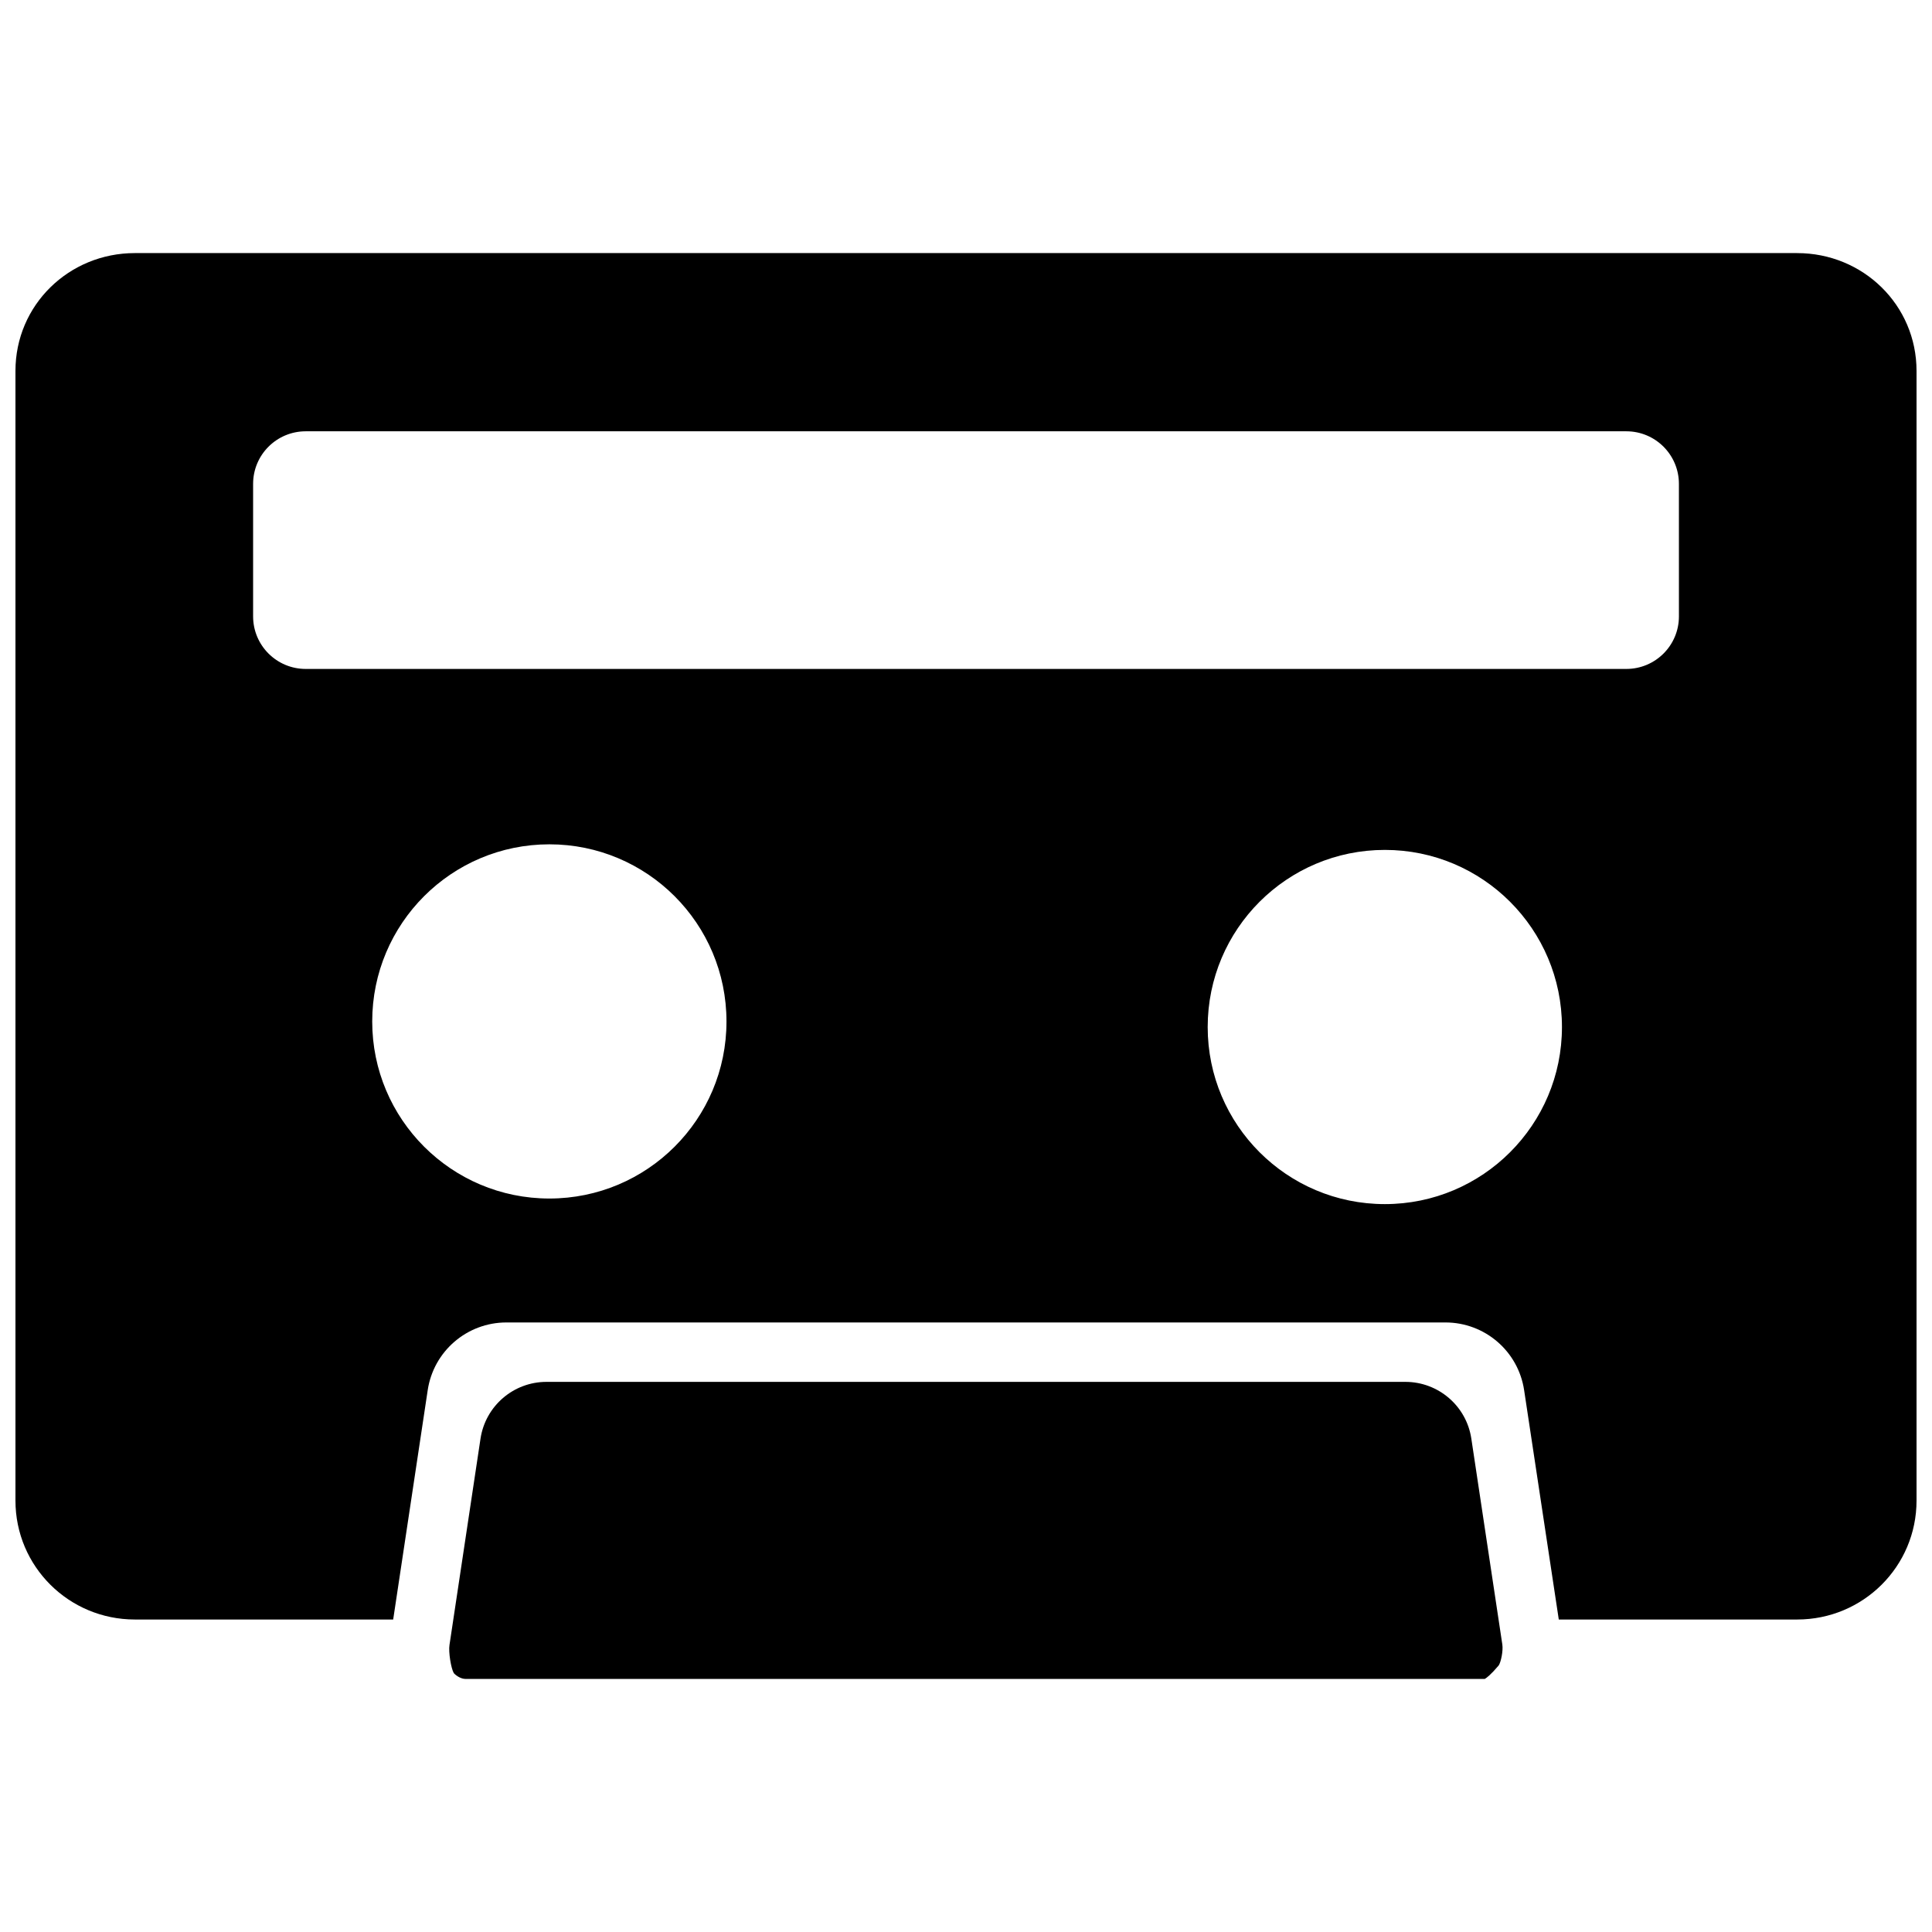 <?xml version="1.0" encoding="UTF-8"?>
<!-- Uploaded to: ICON Repo, www.svgrepo.com, Generator: ICON Repo Mixer Tools -->
<svg width="800px" height="800px" version="1.1" viewBox="144 144 512 512" xmlns="http://www.w3.org/2000/svg">
 <defs>
  <clipPath id="a">
   <path d="m148.09 211h503.81v363h-503.81z"/>
  </clipPath>
 </defs>
 <g clip-path="url(#a)">
  <path d="m620.26 211.07h-440.52c-17.477 0-31.645 13.762-31.645 31.234v299.36c0 17.48 14.168 31.523 31.645 31.523h68.457l9.148-60.758c1.539-10.344 10.422-17.965 20.859-17.965h248.85c10.438 0 19.316 7.621 20.859 17.965l9.18 60.758h63.18c17.461 0 31.629-14.043 31.629-31.52v-299.36c0-17.473-14.168-31.234-31.645-31.234zm-330.67 250.55c-25.93 0-46.949-21.004-46.949-46.918 0-25.945 21.02-46.949 46.949-46.949 25.914 0 46.934 21.004 46.934 46.949 0.016 25.914-21.004 46.918-46.934 46.918zm221.41 1.48c-25.93 0-46.949-21.004-46.949-46.918 0-25.945 21.02-46.949 46.949-46.949 25.914 0 46.934 21.004 46.934 46.949 0 25.914-21.031 46.918-46.934 46.918zm77.934-155.76c0 7.699-6.234 13.934-13.949 13.934h-349.96c-7.715 0-13.949-6.234-13.949-13.934v-35.109c0-7.699 6.234-13.934 13.949-13.934h349.97c7.699 0 13.934 6.234 13.934 13.934z"/>
 </g>
 <path d="m288.83 510.21c-8.754 0-16.184 6.391-17.492 15.051l-8.219 54.664c-0.301 1.844 0.395 6.203 1.148 7.477 0.742 0.82 2.019 1.527 3.043 1.527h270.18c0.473-0.27 1.559-1.07 3.684-3.574 0.582-0.852 1.211-3.871 0.961-5.527l-8.219-54.586c-1.293-8.641-8.738-15.031-17.477-15.031z"/>
</svg>